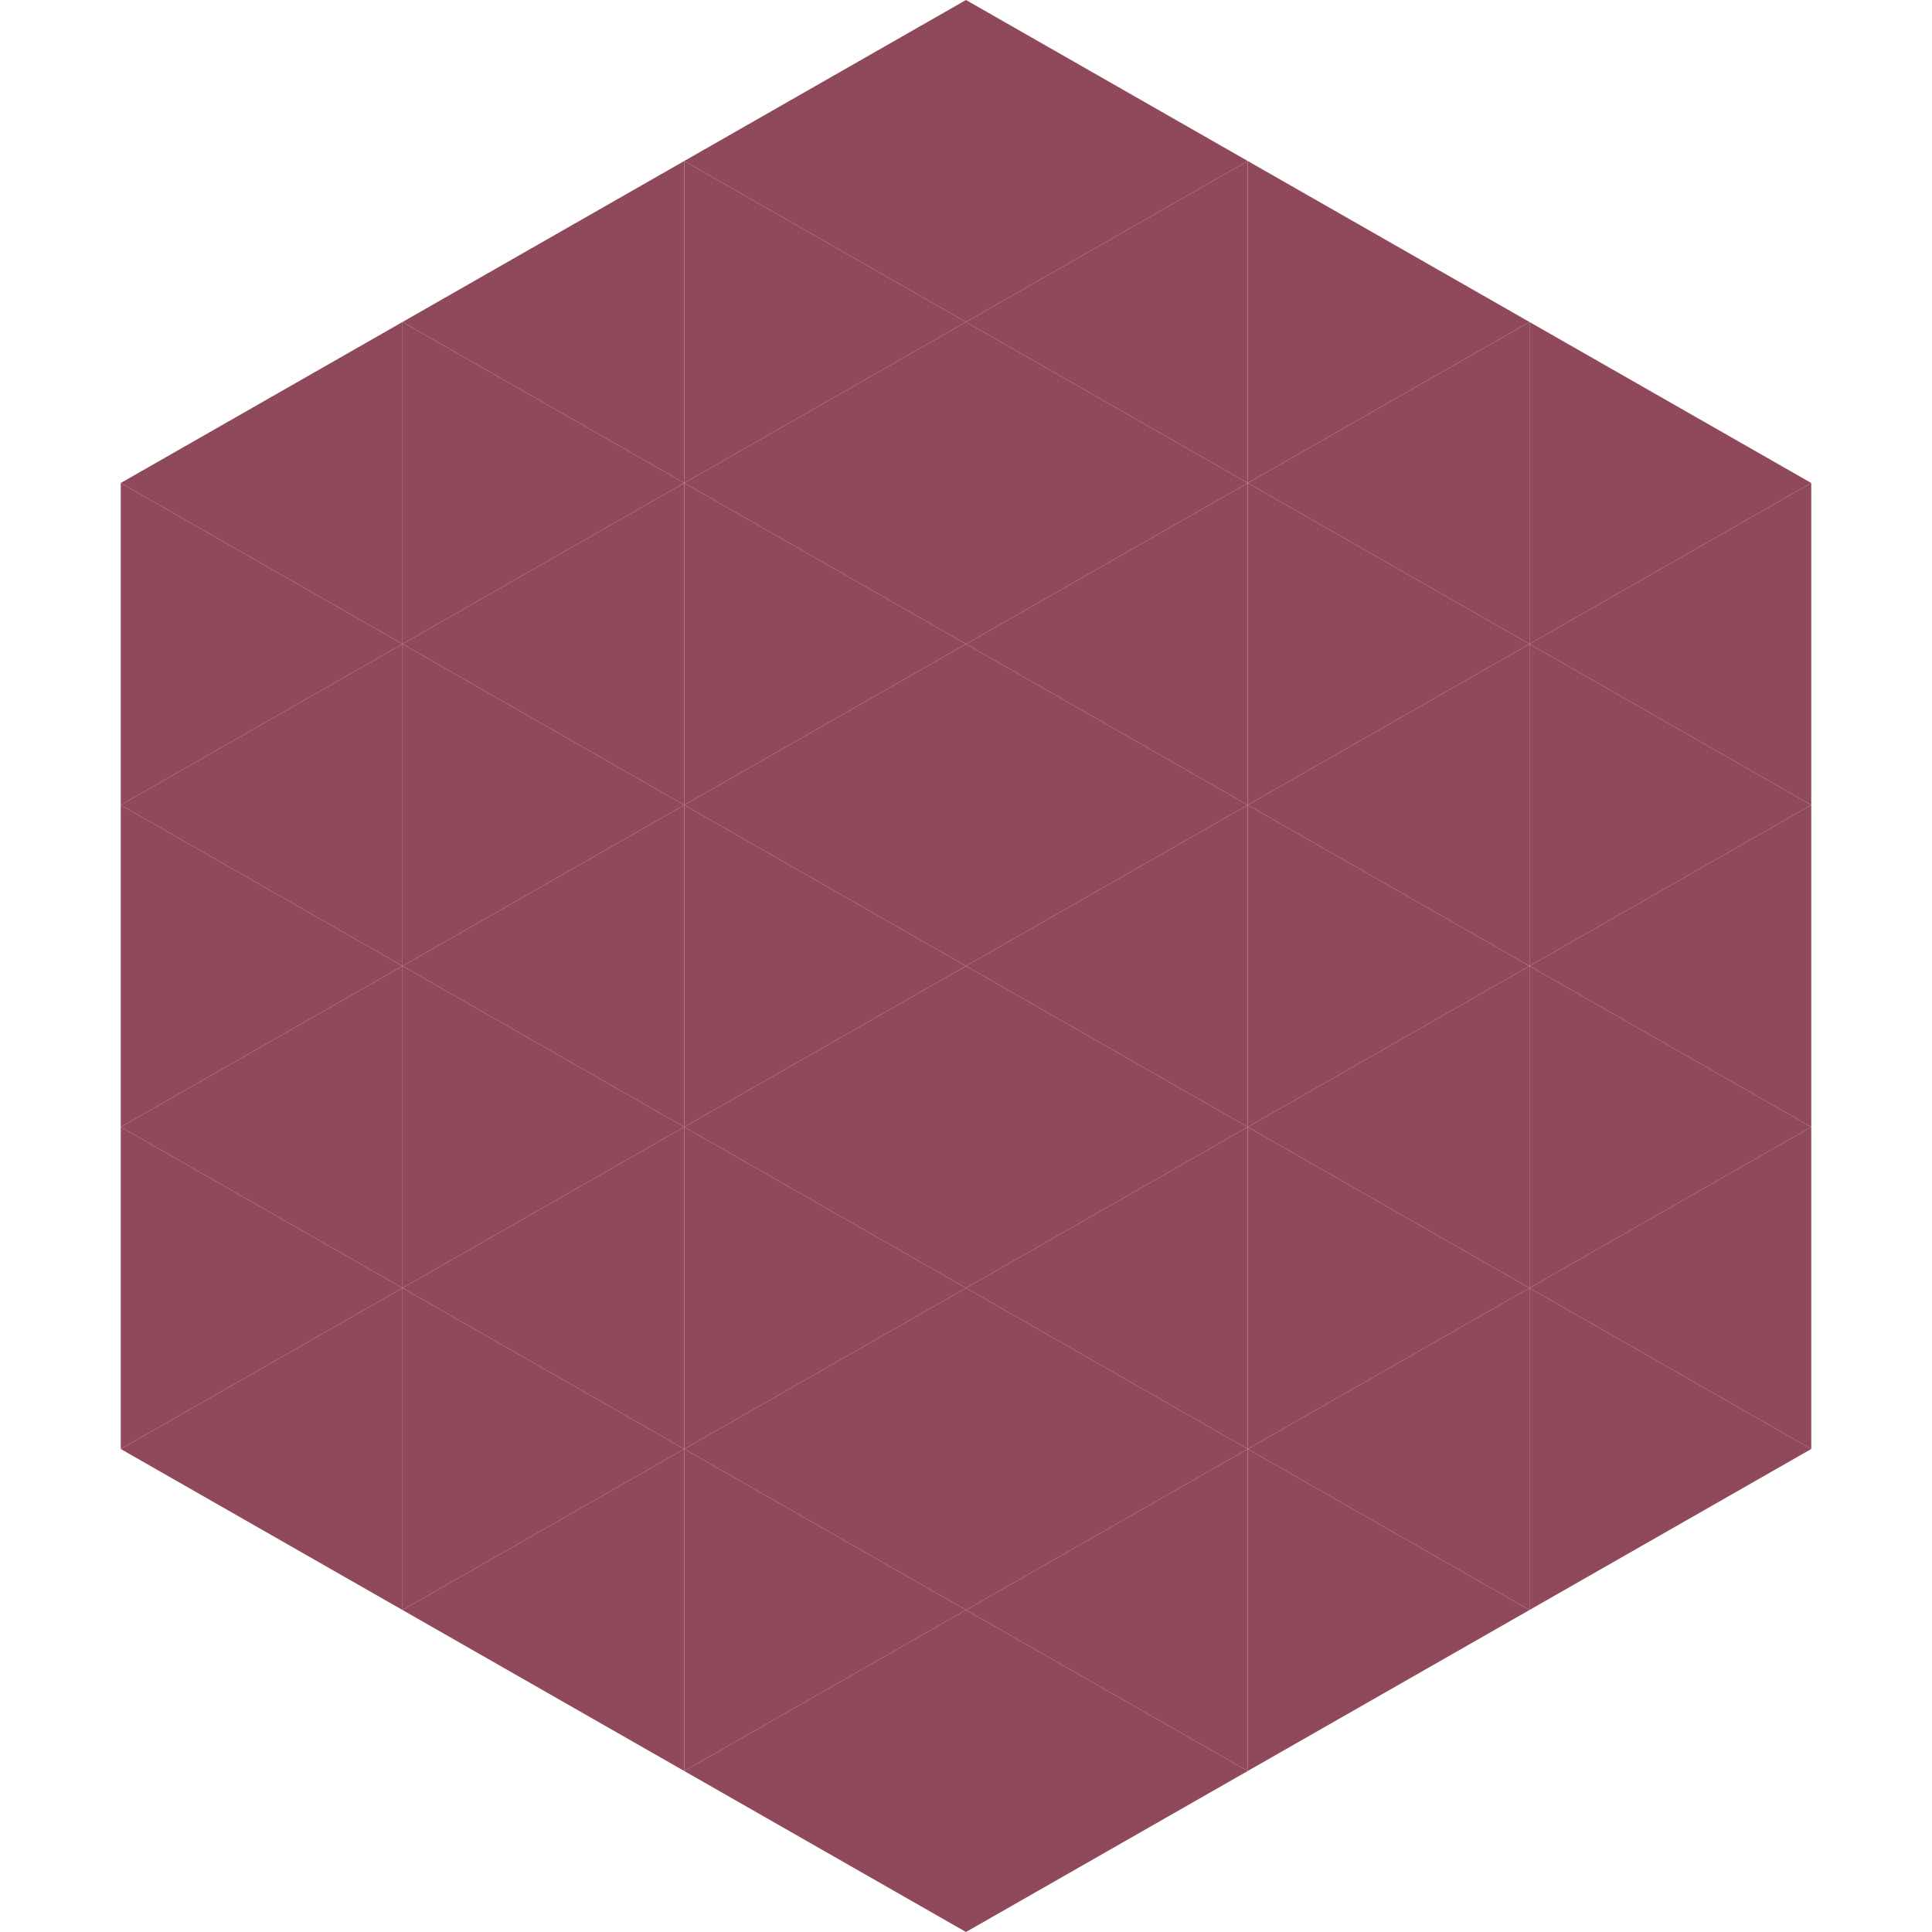 <?xml version="1.0"?>
<!-- Generated by SVGo -->
<svg width="240" height="240"
     xmlns="http://www.w3.org/2000/svg"
     xmlns:xlink="http://www.w3.org/1999/xlink">
<polygon points="50,40 15,60 50,80" style="fill:rgb(144,73,91)" />
<polygon points="190,40 225,60 190,80" style="fill:rgb(144,73,91)" />
<polygon points="15,60 50,80 15,100" style="fill:rgb(144,73,91)" />
<polygon points="225,60 190,80 225,100" style="fill:rgb(144,73,91)" />
<polygon points="50,80 15,100 50,120" style="fill:rgb(144,73,91)" />
<polygon points="190,80 225,100 190,120" style="fill:rgb(144,73,91)" />
<polygon points="15,100 50,120 15,140" style="fill:rgb(144,73,91)" />
<polygon points="225,100 190,120 225,140" style="fill:rgb(144,73,91)" />
<polygon points="50,120 15,140 50,160" style="fill:rgb(144,73,91)" />
<polygon points="190,120 225,140 190,160" style="fill:rgb(144,73,91)" />
<polygon points="15,140 50,160 15,180" style="fill:rgb(144,73,91)" />
<polygon points="225,140 190,160 225,180" style="fill:rgb(144,73,91)" />
<polygon points="50,160 15,180 50,200" style="fill:rgb(144,73,91)" />
<polygon points="190,160 225,180 190,200" style="fill:rgb(144,73,91)" />
<polygon points="15,180 50,200 15,220" style="fill:rgb(255,255,255); fill-opacity:0" />
<polygon points="225,180 190,200 225,220" style="fill:rgb(255,255,255); fill-opacity:0" />
<polygon points="50,0 85,20 50,40" style="fill:rgb(255,255,255); fill-opacity:0" />
<polygon points="190,0 155,20 190,40" style="fill:rgb(255,255,255); fill-opacity:0" />
<polygon points="85,20 50,40 85,60" style="fill:rgb(144,73,91)" />
<polygon points="155,20 190,40 155,60" style="fill:rgb(144,73,91)" />
<polygon points="50,40 85,60 50,80" style="fill:rgb(144,73,91)" />
<polygon points="190,40 155,60 190,80" style="fill:rgb(144,73,91)" />
<polygon points="85,60 50,80 85,100" style="fill:rgb(144,73,91)" />
<polygon points="155,60 190,80 155,100" style="fill:rgb(144,73,91)" />
<polygon points="50,80 85,100 50,120" style="fill:rgb(144,73,91)" />
<polygon points="190,80 155,100 190,120" style="fill:rgb(144,73,91)" />
<polygon points="85,100 50,120 85,140" style="fill:rgb(144,73,91)" />
<polygon points="155,100 190,120 155,140" style="fill:rgb(144,73,91)" />
<polygon points="50,120 85,140 50,160" style="fill:rgb(144,73,91)" />
<polygon points="190,120 155,140 190,160" style="fill:rgb(144,73,91)" />
<polygon points="85,140 50,160 85,180" style="fill:rgb(144,73,91)" />
<polygon points="155,140 190,160 155,180" style="fill:rgb(144,73,91)" />
<polygon points="50,160 85,180 50,200" style="fill:rgb(144,73,91)" />
<polygon points="190,160 155,180 190,200" style="fill:rgb(144,73,91)" />
<polygon points="85,180 50,200 85,220" style="fill:rgb(144,73,91)" />
<polygon points="155,180 190,200 155,220" style="fill:rgb(144,73,91)" />
<polygon points="120,0 85,20 120,40" style="fill:rgb(144,73,91)" />
<polygon points="120,0 155,20 120,40" style="fill:rgb(144,73,91)" />
<polygon points="85,20 120,40 85,60" style="fill:rgb(144,73,91)" />
<polygon points="155,20 120,40 155,60" style="fill:rgb(144,73,91)" />
<polygon points="120,40 85,60 120,80" style="fill:rgb(144,73,91)" />
<polygon points="120,40 155,60 120,80" style="fill:rgb(144,73,91)" />
<polygon points="85,60 120,80 85,100" style="fill:rgb(144,73,91)" />
<polygon points="155,60 120,80 155,100" style="fill:rgb(144,73,91)" />
<polygon points="120,80 85,100 120,120" style="fill:rgb(144,73,91)" />
<polygon points="120,80 155,100 120,120" style="fill:rgb(144,73,91)" />
<polygon points="85,100 120,120 85,140" style="fill:rgb(144,73,91)" />
<polygon points="155,100 120,120 155,140" style="fill:rgb(144,73,91)" />
<polygon points="120,120 85,140 120,160" style="fill:rgb(144,73,91)" />
<polygon points="120,120 155,140 120,160" style="fill:rgb(144,73,91)" />
<polygon points="85,140 120,160 85,180" style="fill:rgb(144,73,91)" />
<polygon points="155,140 120,160 155,180" style="fill:rgb(144,73,91)" />
<polygon points="120,160 85,180 120,200" style="fill:rgb(144,73,91)" />
<polygon points="120,160 155,180 120,200" style="fill:rgb(144,73,91)" />
<polygon points="85,180 120,200 85,220" style="fill:rgb(144,73,91)" />
<polygon points="155,180 120,200 155,220" style="fill:rgb(144,73,91)" />
<polygon points="120,200 85,220 120,240" style="fill:rgb(144,73,91)" />
<polygon points="120,200 155,220 120,240" style="fill:rgb(144,73,91)" />
<polygon points="85,220 120,240 85,260" style="fill:rgb(255,255,255); fill-opacity:0" />
<polygon points="155,220 120,240 155,260" style="fill:rgb(255,255,255); fill-opacity:0" />
</svg>

